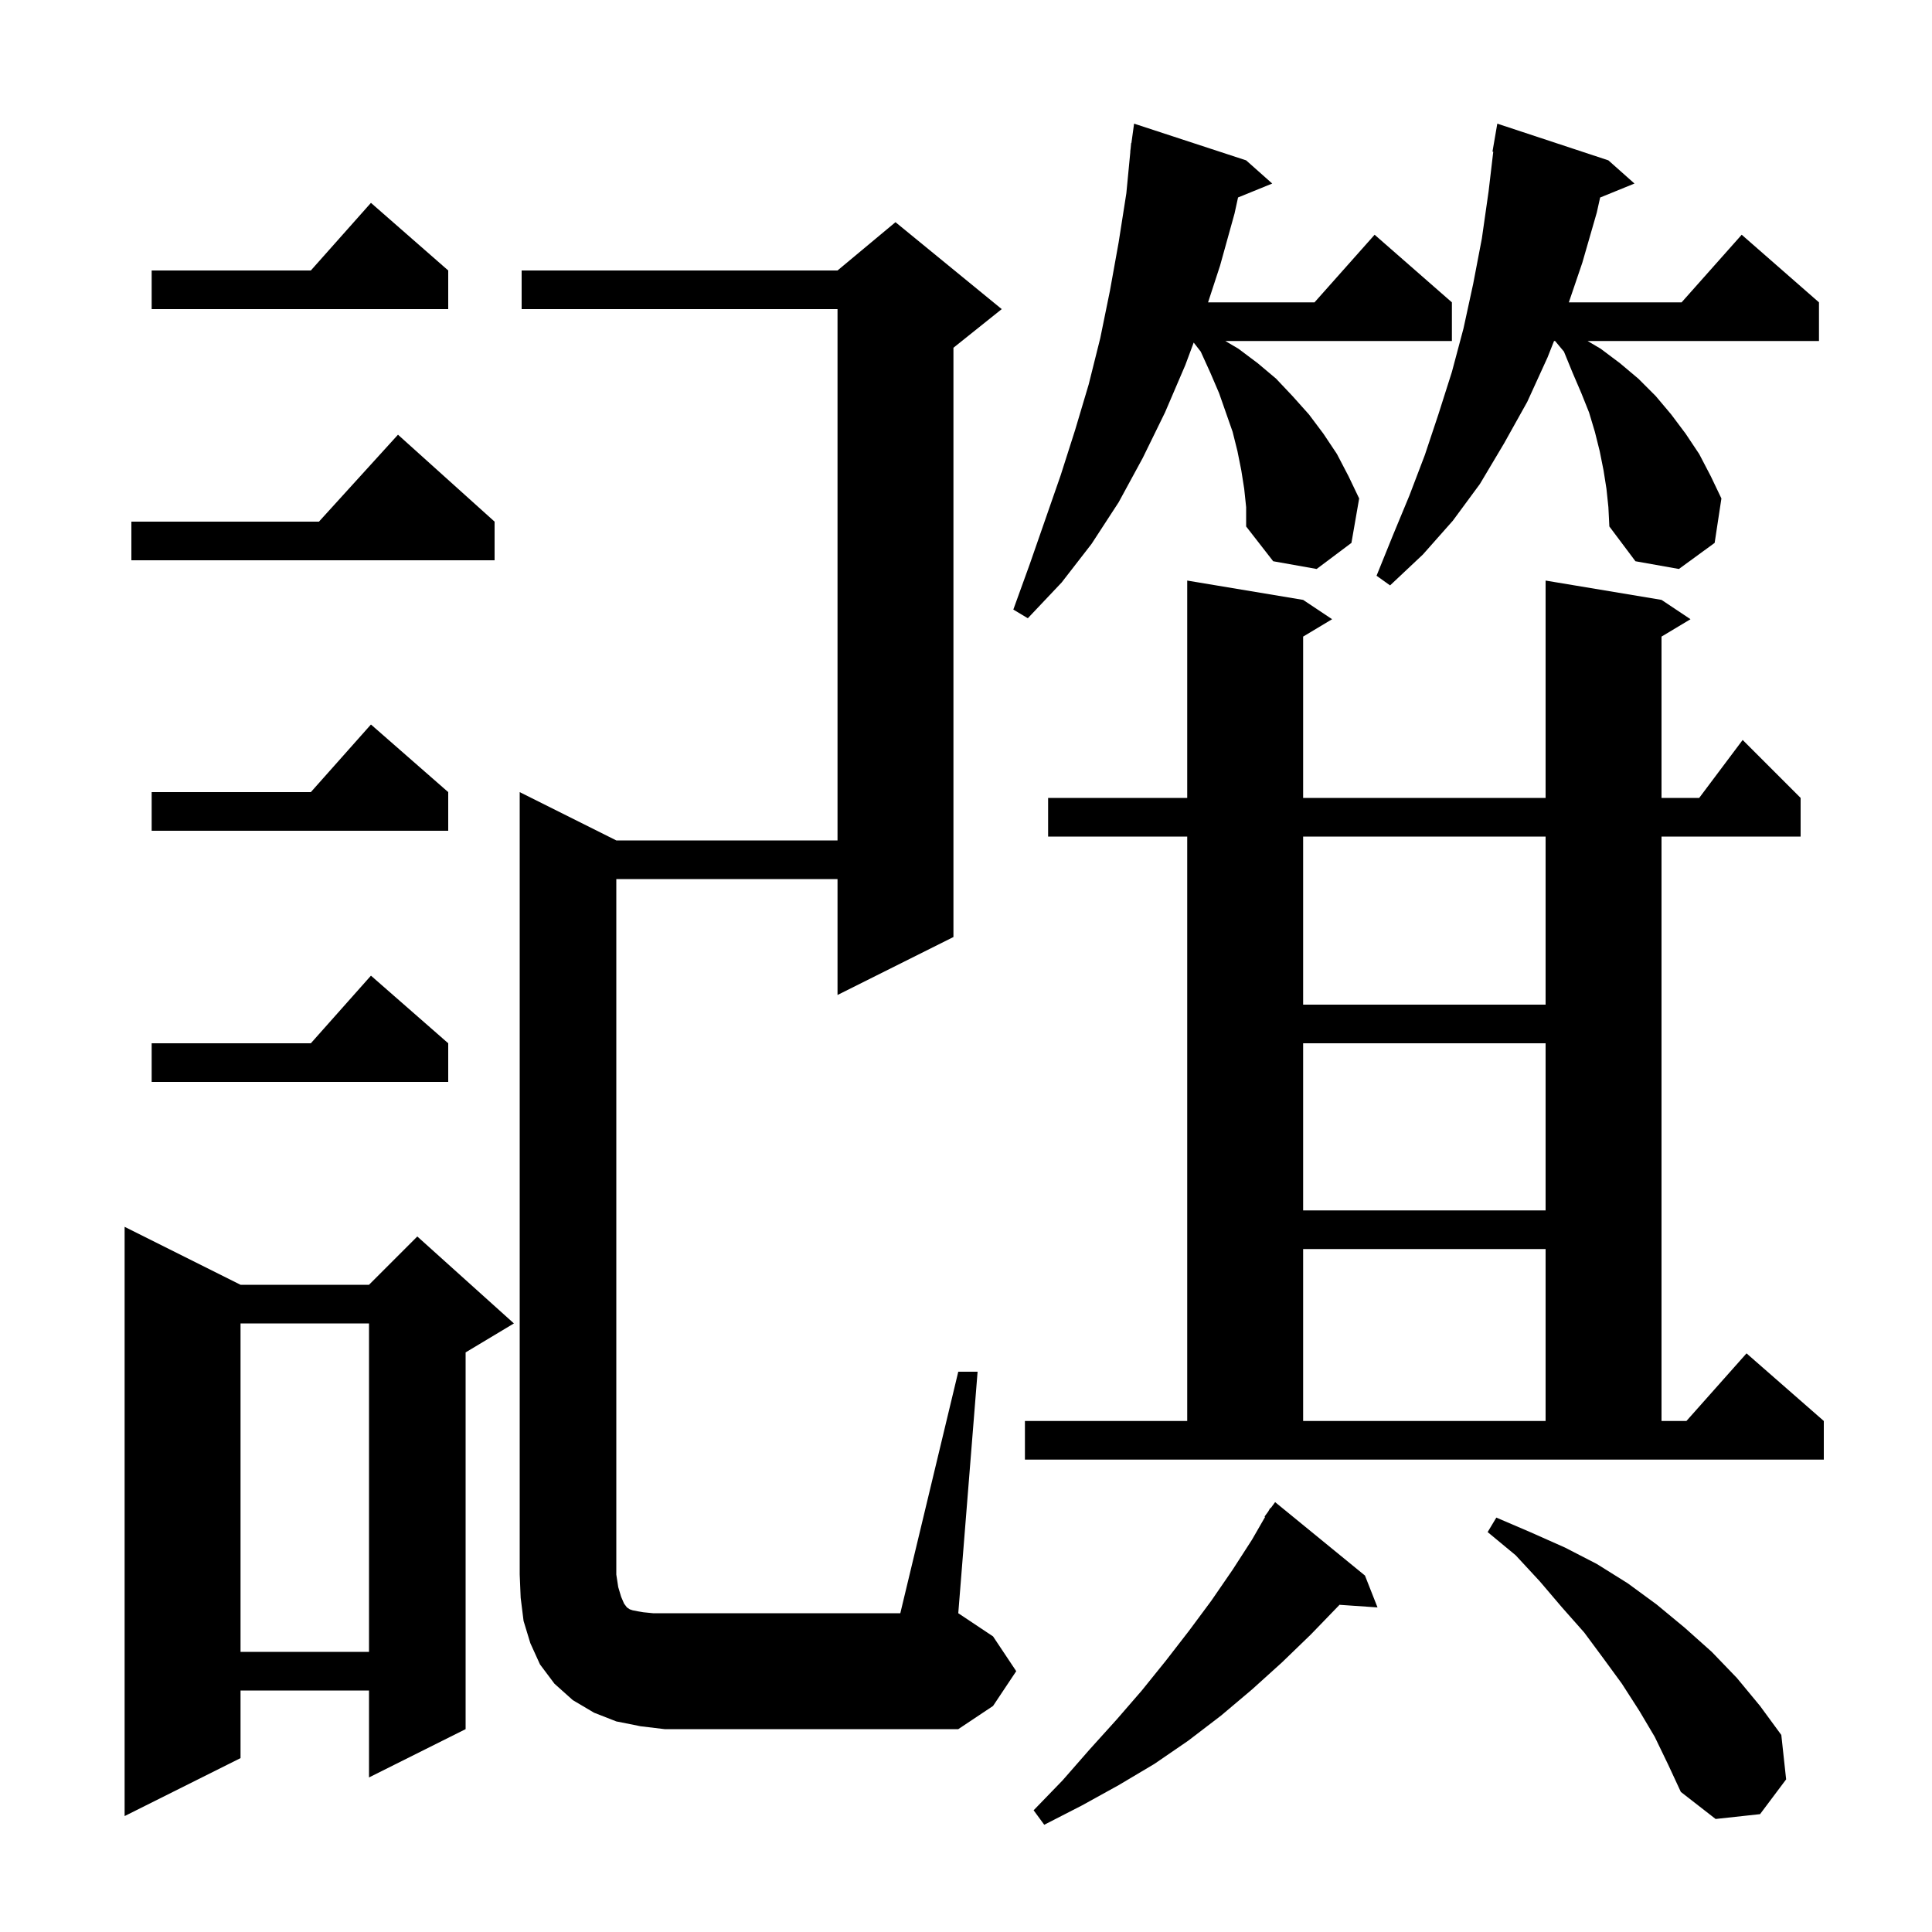 <svg xmlns="http://www.w3.org/2000/svg" xmlns:xlink="http://www.w3.org/1999/xlink" version="1.1" baseProfile="full" viewBox="0 0 200 200" width="200" height="200"><g fill="currentColor"><path d="M 141.3 163.1 L 142.6 166.4 L 138.662 166.128 L 138.6 166.2 L 135.7 169.2 L 132.7 172.1 L 129.6 174.9 L 126.4 177.6 L 123.0 180.2 L 119.5 182.6 L 115.8 184.8 L 112.0 186.9 L 108.1 188.9 L 107.0 187.4 L 110.0 184.3 L 112.8 181.1 L 115.6 178.0 L 118.2 175.0 L 120.7 171.9 L 123.1 168.8 L 125.4 165.7 L 127.6 162.5 L 129.6 159.4 L 130.961 157.036 L 130.9 157.0 L 131.281 156.481 L 131.5 156.1 L 131.539 156.128 L 132.0 155.5 Z M 171.3 179.8 L 169.7 177.1 L 167.9 174.3 L 166.0 171.7 L 164.0 169.0 L 161.7 166.4 L 159.4 163.7 L 156.9 161.0 L 154.0 158.6 L 154.9 157.1 L 158.4 158.6 L 162.0 160.2 L 165.3 161.9 L 168.5 163.9 L 171.5 166.1 L 174.4 168.5 L 177.2 171.0 L 179.8 173.7 L 182.2 176.6 L 184.4 179.6 L 184.9 184.2 L 182.2 187.8 L 177.6 188.3 L 174.0 185.5 L 172.7 182.7 Z M 24.9 133.0 L 38.2 133.0 L 43.2 128.0 L 53.2 137.0 L 48.2 140.0 L 48.2 179.0 L 38.2 184.0 L 38.2 175.0 L 24.9 175.0 L 24.9 182.0 L 12.9 188.0 L 12.9 127.0 Z M 66.3 178.7 L 63.8 178.2 L 61.5 177.3 L 59.3 176.0 L 57.4 174.3 L 55.9 172.3 L 54.9 170.1 L 54.2 167.8 L 53.9 165.4 L 53.8 163.0 L 53.8 82.0 L 63.8 87.0 L 86.7 87.0 L 86.7 32.0 L 54.0 32.0 L 54.0 28.0 L 86.7 28.0 L 92.7 23.0 L 103.7 32.0 L 98.7 36.0 L 98.7 97.0 L 86.7 103.0 L 86.7 91.0 L 63.8 91.0 L 63.8 163.0 L 64.0 164.3 L 64.3 165.3 L 64.6 166.0 L 64.9 166.4 L 65.2 166.6 L 65.5 166.7 L 66.0 166.8 L 66.6 166.9 L 67.6 167.0 L 93.2 167.0 L 99.2 142.0 L 101.2 142.0 L 99.2 167.0 L 102.8 169.4 L 105.2 173.0 L 102.8 176.6 L 99.2 179.0 L 68.8 179.0 Z M 24.9 137.0 L 24.9 171.0 L 38.2 171.0 L 38.2 137.0 Z M 106.1 147.1 L 122.9 147.1 L 122.9 86.6 L 108.5 86.6 L 108.5 82.6 L 122.9 82.6 L 122.9 60.1 L 134.9 62.1 L 137.9 64.1 L 134.9 65.9 L 134.9 82.6 L 160.0 82.6 L 160.0 60.1 L 172.0 62.1 L 175.0 64.1 L 172.0 65.9 L 172.0 82.6 L 175.9 82.6 L 180.4 76.6 L 186.4 82.6 L 186.4 86.6 L 172.0 86.6 L 172.0 147.1 L 174.578 147.1 L 180.8 140.1 L 188.8 147.1 L 188.8 151.1 L 106.1 151.1 Z M 134.9 129.3 L 134.9 147.1 L 160.0 147.1 L 160.0 129.3 Z M 134.9 108.0 L 134.9 125.3 L 160.0 125.3 L 160.0 108.0 Z M 46.4 108.0 L 46.4 112.0 L 15.7 112.0 L 15.7 108.0 L 32.178 108.0 L 38.4 101.0 Z M 134.9 86.6 L 134.9 104.0 L 160.0 104.0 L 160.0 86.6 Z M 46.4 82.0 L 46.4 86.0 L 15.7 86.0 L 15.7 82.0 L 32.178 82.0 L 38.4 75.0 Z M 128.8 50.6 L 128.5 48.7 L 128.1 46.7 L 127.6 44.7 L 126.2 40.7 L 125.3 38.6 L 124.3 36.4 L 123.571 35.462 L 122.7 37.8 L 120.6 42.7 L 118.3 47.4 L 115.8 52.0 L 113.0 56.3 L 109.9 60.3 L 106.4 64.0 L 104.9 63.1 L 106.6 58.4 L 109.8 49.2 L 111.3 44.5 L 112.7 39.8 L 113.9 35.0 L 114.9 30.1 L 115.8 25.1 L 116.6 20.0 L 117.013 15.701 L 117.0 15.7 L 117.044 15.378 L 117.1 14.8 L 117.124 14.804 L 117.4 12.8 L 129.0 16.6 L 131.7 19.0 L 128.162 20.441 L 127.8 22.1 L 126.3 27.5 L 125.058 31.3 L 136.078 31.3 L 142.3 24.3 L 150.3 31.3 L 150.3 35.3 L 126.846 35.3 L 128.2 36.1 L 130.2 37.6 L 132.1 39.2 L 133.8 41.0 L 135.5 42.9 L 137.0 44.9 L 138.4 47.0 L 139.6 49.3 L 140.7 51.6 L 139.9 56.2 L 136.3 58.9 L 131.8 58.1 L 129.0 54.5 L 129.0 52.5 Z M 166.3 50.6 L 166.0 48.7 L 165.6 46.7 L 165.1 44.7 L 164.5 42.7 L 163.7 40.7 L 162.8 38.6 L 161.9 36.4 L 160.983 35.3 L 160.873 35.3 L 160.2 37.0 L 158.1 41.6 L 155.7 45.9 L 153.2 50.1 L 150.4 53.9 L 147.3 57.4 L 143.9 60.6 L 142.5 59.6 L 144.2 55.4 L 145.9 51.3 L 147.5 47.1 L 148.9 42.9 L 150.3 38.5 L 151.5 34.0 L 152.5 29.4 L 153.4 24.7 L 154.1 19.8 L 154.582 15.706 L 154.5 15.7 L 155.0 12.8 L 166.5 16.6 L 169.2 19.0 L 165.645 20.448 L 165.3 22.0 L 163.8 27.2 L 162.406 31.3 L 174.078 31.3 L 180.3 24.3 L 188.3 31.3 L 188.3 35.3 L 164.346 35.3 L 165.7 36.1 L 167.7 37.6 L 169.6 39.2 L 171.4 41.0 L 173.0 42.9 L 174.5 44.9 L 175.9 47.0 L 177.1 49.3 L 178.2 51.6 L 177.5 56.2 L 173.8 58.9 L 169.3 58.1 L 166.6 54.5 L 166.5 52.5 Z M 51.2 54.0 L 51.2 58.0 L 13.6 58.0 L 13.6 54.0 L 33.018 54.0 L 41.2 45.0 Z M 46.4 28.0 L 46.4 32.0 L 15.7 32.0 L 15.7 28.0 L 32.178 28.0 L 38.4 21.0 Z "/></g></svg>